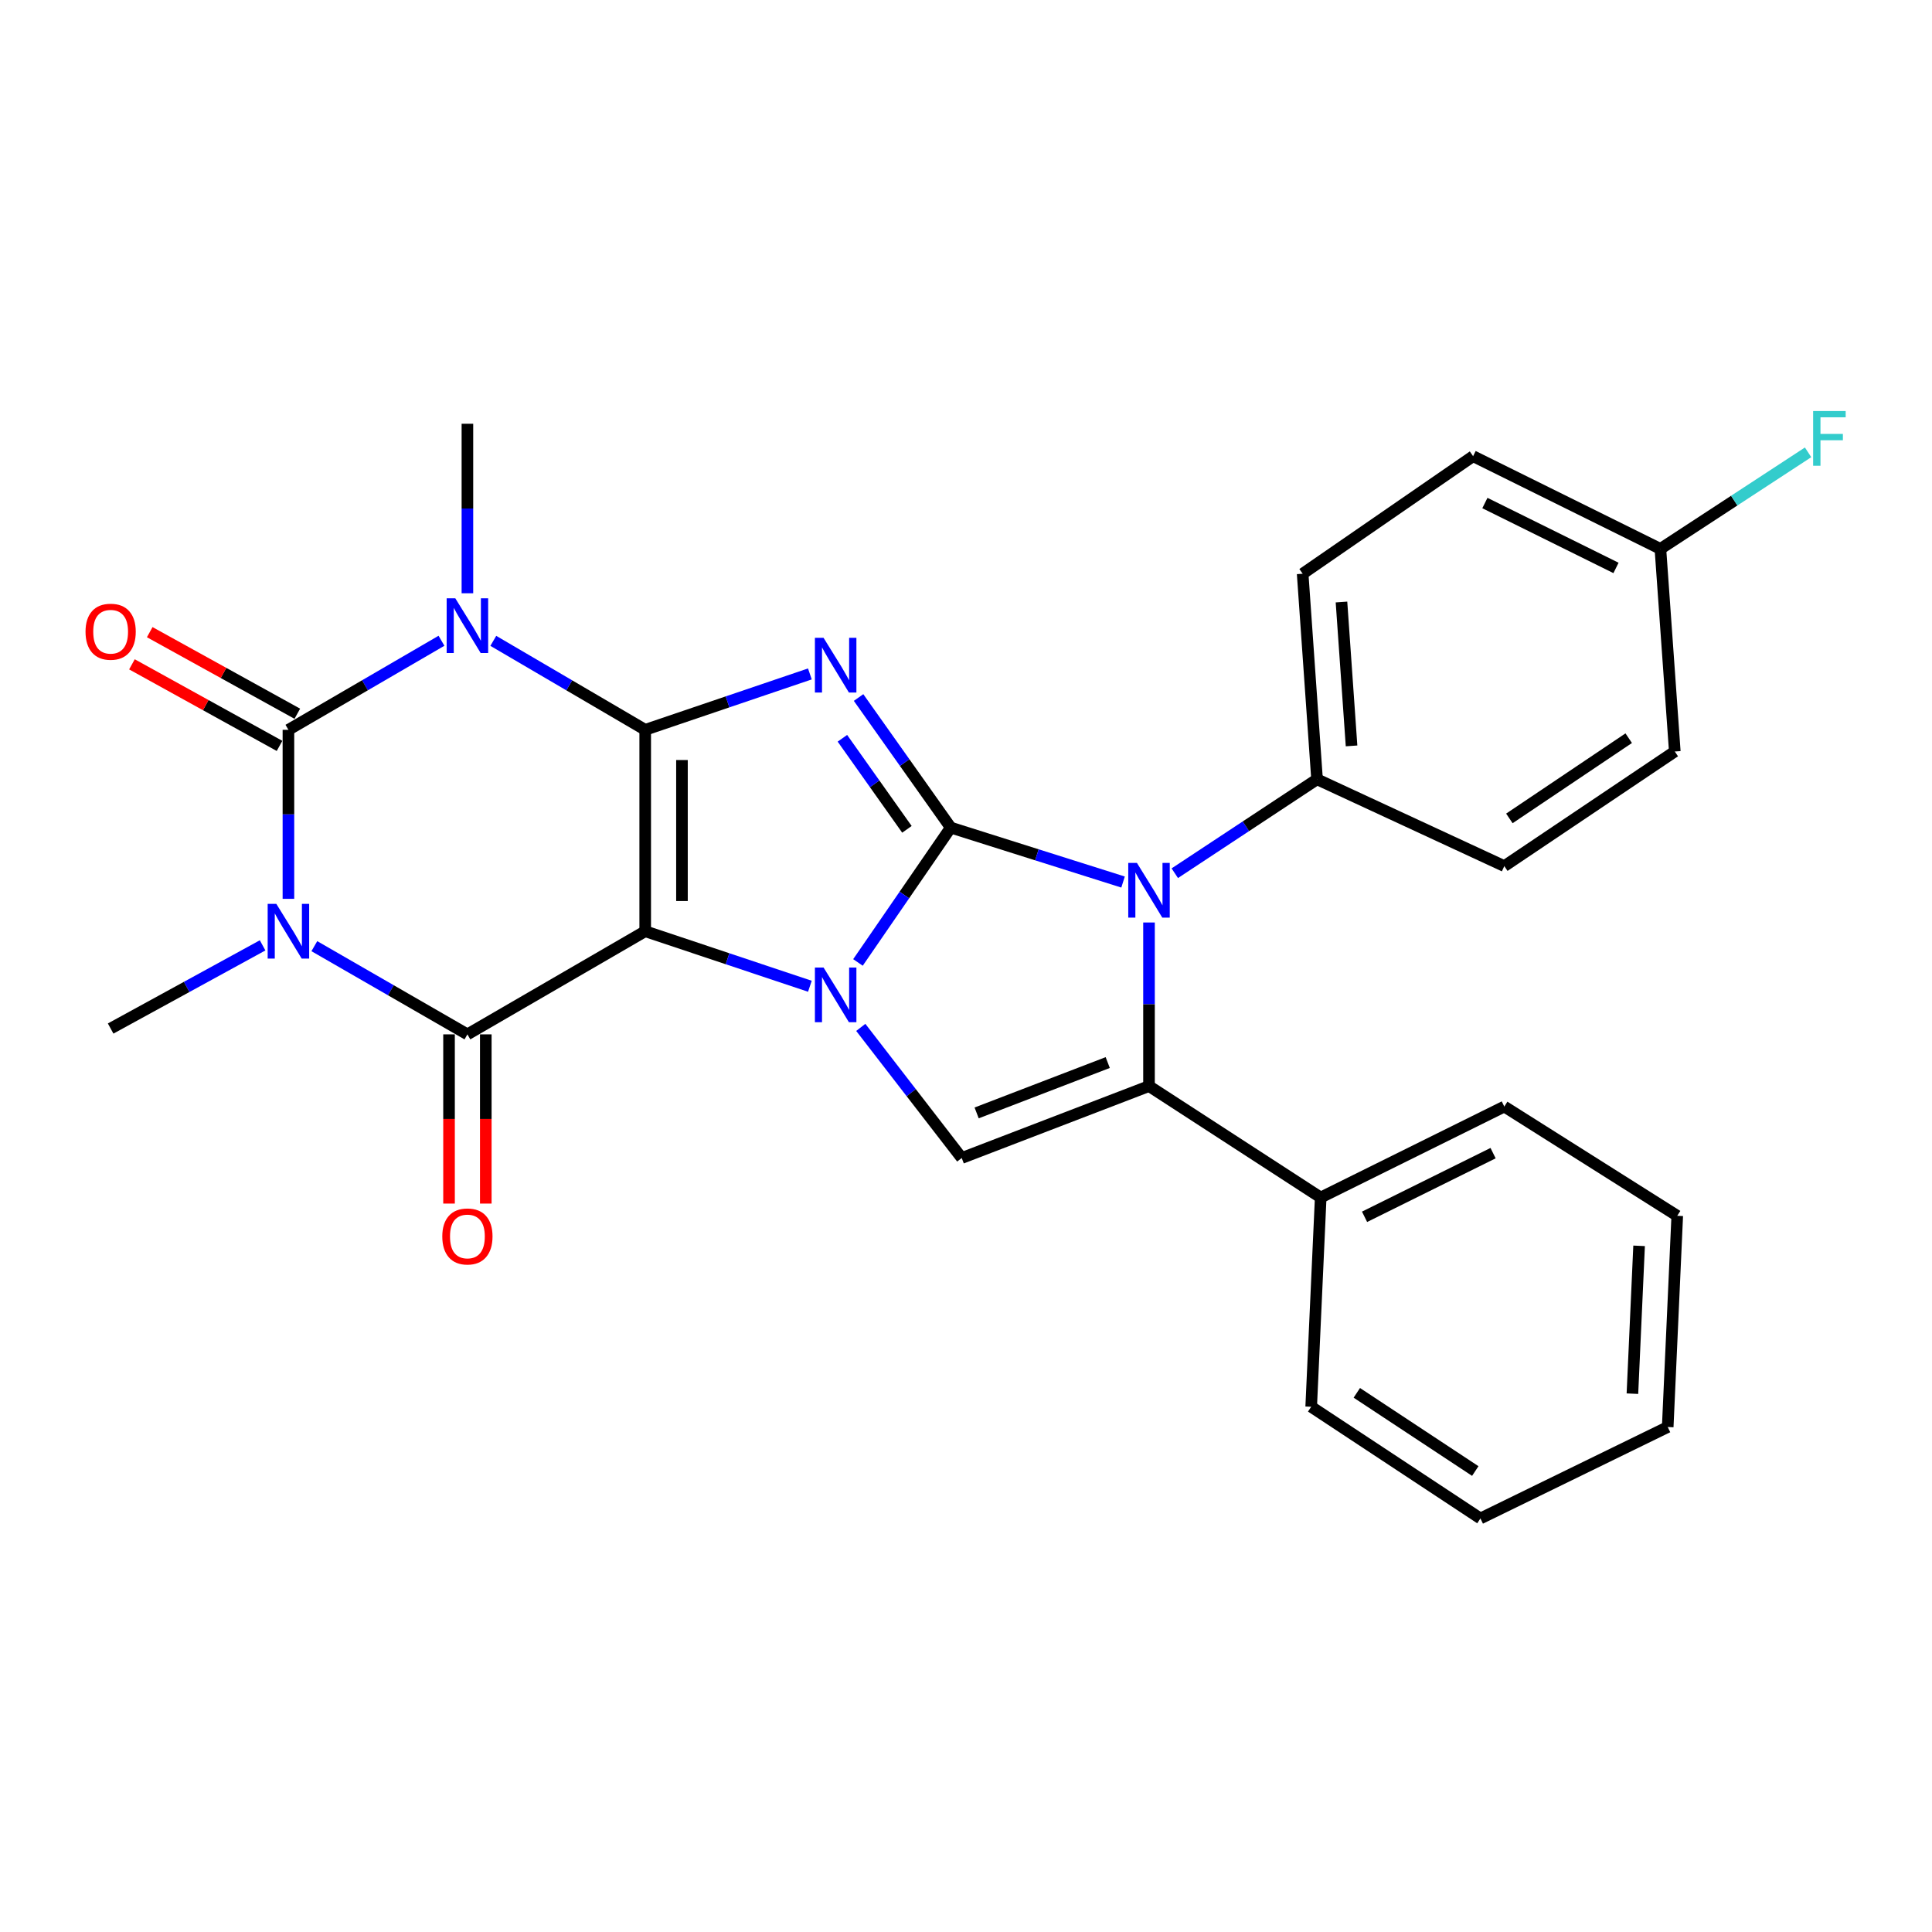 <?xml version='1.0' encoding='iso-8859-1'?>
<svg version='1.1' baseProfile='full'
              xmlns='http://www.w3.org/2000/svg'
                      xmlns:rdkit='http://www.rdkit.org/xml'
                      xmlns:xlink='http://www.w3.org/1999/xlink'
                  xml:space='preserve'
width='1000px' height='1000px' viewBox='0 0 1000 1000'>
<!-- END OF HEADER -->
<rect style='opacity:1.0;fill:#FFFFFF;stroke:none' width='1000' height='1000' x='0' y='0'> </rect>
<path class='bond-0' d='M 333.96,482.002 L 333.96,377.753' style='fill:none;fill-rule:evenodd;stroke:#000000;stroke-width:6px;stroke-linecap:butt;stroke-linejoin:miter;stroke-opacity:1' />
<path class='bond-0' d='M 352.985,466.364 L 352.985,393.39' style='fill:none;fill-rule:evenodd;stroke:#000000;stroke-width:6px;stroke-linecap:butt;stroke-linejoin:miter;stroke-opacity:1' />
<path class='bond-2' d='M 333.96,482.002 L 376.577,496.246' style='fill:none;fill-rule:evenodd;stroke:#000000;stroke-width:6px;stroke-linecap:butt;stroke-linejoin:miter;stroke-opacity:1' />
<path class='bond-2' d='M 376.577,496.246 L 419.194,510.489' style='fill:none;fill-rule:evenodd;stroke:#0000FF;stroke-width:6px;stroke-linecap:butt;stroke-linejoin:miter;stroke-opacity:1' />
<path class='bond-7' d='M 333.96,482.002 L 241.93,535.389' style='fill:none;fill-rule:evenodd;stroke:#000000;stroke-width:6px;stroke-linecap:butt;stroke-linejoin:miter;stroke-opacity:1' />
<path class='bond-3' d='M 333.96,377.753 L 376.575,363.291' style='fill:none;fill-rule:evenodd;stroke:#000000;stroke-width:6px;stroke-linecap:butt;stroke-linejoin:miter;stroke-opacity:1' />
<path class='bond-3' d='M 376.575,363.291 L 419.19,348.828' style='fill:none;fill-rule:evenodd;stroke:#0000FF;stroke-width:6px;stroke-linecap:butt;stroke-linejoin:miter;stroke-opacity:1' />
<path class='bond-4' d='M 333.96,377.753 L 294.648,354.727' style='fill:none;fill-rule:evenodd;stroke:#000000;stroke-width:6px;stroke-linecap:butt;stroke-linejoin:miter;stroke-opacity:1' />
<path class='bond-4' d='M 294.648,354.727 L 255.336,331.701' style='fill:none;fill-rule:evenodd;stroke:#0000FF;stroke-width:6px;stroke-linecap:butt;stroke-linejoin:miter;stroke-opacity:1' />
<path class='bond-1' d='M 492.103,428.361 L 468.093,463.26' style='fill:none;fill-rule:evenodd;stroke:#000000;stroke-width:6px;stroke-linecap:butt;stroke-linejoin:miter;stroke-opacity:1' />
<path class='bond-1' d='M 468.093,463.26 L 444.082,498.16' style='fill:none;fill-rule:evenodd;stroke:#0000FF;stroke-width:6px;stroke-linecap:butt;stroke-linejoin:miter;stroke-opacity:1' />
<path class='bond-8' d='M 492.103,428.361 L 536.698,442.453' style='fill:none;fill-rule:evenodd;stroke:#000000;stroke-width:6px;stroke-linecap:butt;stroke-linejoin:miter;stroke-opacity:1' />
<path class='bond-8' d='M 536.698,442.453 L 581.293,456.544' style='fill:none;fill-rule:evenodd;stroke:#0000FF;stroke-width:6px;stroke-linecap:butt;stroke-linejoin:miter;stroke-opacity:1' />
<path class='bond-28' d='M 492.103,428.361 L 468.248,394.698' style='fill:none;fill-rule:evenodd;stroke:#000000;stroke-width:6px;stroke-linecap:butt;stroke-linejoin:miter;stroke-opacity:1' />
<path class='bond-28' d='M 468.248,394.698 L 444.393,361.036' style='fill:none;fill-rule:evenodd;stroke:#0000FF;stroke-width:6px;stroke-linecap:butt;stroke-linejoin:miter;stroke-opacity:1' />
<path class='bond-28' d='M 469.424,429.262 L 452.725,405.699' style='fill:none;fill-rule:evenodd;stroke:#000000;stroke-width:6px;stroke-linecap:butt;stroke-linejoin:miter;stroke-opacity:1' />
<path class='bond-28' d='M 452.725,405.699 L 436.026,382.135' style='fill:none;fill-rule:evenodd;stroke:#0000FF;stroke-width:6px;stroke-linecap:butt;stroke-linejoin:miter;stroke-opacity:1' />
<path class='bond-10' d='M 445.537,531.775 L 471.663,565.582' style='fill:none;fill-rule:evenodd;stroke:#0000FF;stroke-width:6px;stroke-linecap:butt;stroke-linejoin:miter;stroke-opacity:1' />
<path class='bond-10' d='M 471.663,565.582 L 497.79,599.388' style='fill:none;fill-rule:evenodd;stroke:#000000;stroke-width:6px;stroke-linecap:butt;stroke-linejoin:miter;stroke-opacity:1' />
<path class='bond-15' d='M 241.93,307.075 L 241.93,263.205' style='fill:none;fill-rule:evenodd;stroke:#0000FF;stroke-width:6px;stroke-linecap:butt;stroke-linejoin:miter;stroke-opacity:1' />
<path class='bond-15' d='M 241.93,263.205 L 241.93,219.335' style='fill:none;fill-rule:evenodd;stroke:#000000;stroke-width:6px;stroke-linecap:butt;stroke-linejoin:miter;stroke-opacity:1' />
<path class='bond-29' d='M 228.51,331.656 L 188.899,354.705' style='fill:none;fill-rule:evenodd;stroke:#0000FF;stroke-width:6px;stroke-linecap:butt;stroke-linejoin:miter;stroke-opacity:1' />
<path class='bond-29' d='M 188.899,354.705 L 149.287,377.753' style='fill:none;fill-rule:evenodd;stroke:#000000;stroke-width:6px;stroke-linecap:butt;stroke-linejoin:miter;stroke-opacity:1' />
<path class='bond-5' d='M 162.7,489.731 L 202.315,512.56' style='fill:none;fill-rule:evenodd;stroke:#0000FF;stroke-width:6px;stroke-linecap:butt;stroke-linejoin:miter;stroke-opacity:1' />
<path class='bond-5' d='M 202.315,512.56 L 241.93,535.389' style='fill:none;fill-rule:evenodd;stroke:#000000;stroke-width:6px;stroke-linecap:butt;stroke-linejoin:miter;stroke-opacity:1' />
<path class='bond-6' d='M 149.287,465.235 L 149.287,421.494' style='fill:none;fill-rule:evenodd;stroke:#0000FF;stroke-width:6px;stroke-linecap:butt;stroke-linejoin:miter;stroke-opacity:1' />
<path class='bond-6' d='M 149.287,421.494 L 149.287,377.753' style='fill:none;fill-rule:evenodd;stroke:#000000;stroke-width:6px;stroke-linecap:butt;stroke-linejoin:miter;stroke-opacity:1' />
<path class='bond-16' d='M 135.924,489.315 L 96.596,510.841' style='fill:none;fill-rule:evenodd;stroke:#0000FF;stroke-width:6px;stroke-linecap:butt;stroke-linejoin:miter;stroke-opacity:1' />
<path class='bond-16' d='M 96.596,510.841 L 57.267,532.366' style='fill:none;fill-rule:evenodd;stroke:#000000;stroke-width:6px;stroke-linecap:butt;stroke-linejoin:miter;stroke-opacity:1' />
<path class='bond-12' d='M 153.889,369.428 L 115.693,348.316' style='fill:none;fill-rule:evenodd;stroke:#000000;stroke-width:6px;stroke-linecap:butt;stroke-linejoin:miter;stroke-opacity:1' />
<path class='bond-12' d='M 115.693,348.316 L 77.498,327.205' style='fill:none;fill-rule:evenodd;stroke:#FF0000;stroke-width:6px;stroke-linecap:butt;stroke-linejoin:miter;stroke-opacity:1' />
<path class='bond-12' d='M 144.685,386.079 L 106.49,364.967' style='fill:none;fill-rule:evenodd;stroke:#000000;stroke-width:6px;stroke-linecap:butt;stroke-linejoin:miter;stroke-opacity:1' />
<path class='bond-12' d='M 106.49,364.967 L 68.294,343.856' style='fill:none;fill-rule:evenodd;stroke:#FF0000;stroke-width:6px;stroke-linecap:butt;stroke-linejoin:miter;stroke-opacity:1' />
<path class='bond-13' d='M 232.417,535.389 L 232.417,579.179' style='fill:none;fill-rule:evenodd;stroke:#000000;stroke-width:6px;stroke-linecap:butt;stroke-linejoin:miter;stroke-opacity:1' />
<path class='bond-13' d='M 232.417,579.179 L 232.417,622.969' style='fill:none;fill-rule:evenodd;stroke:#FF0000;stroke-width:6px;stroke-linecap:butt;stroke-linejoin:miter;stroke-opacity:1' />
<path class='bond-13' d='M 251.443,535.389 L 251.443,579.179' style='fill:none;fill-rule:evenodd;stroke:#000000;stroke-width:6px;stroke-linecap:butt;stroke-linejoin:miter;stroke-opacity:1' />
<path class='bond-13' d='M 251.443,579.179 L 251.443,622.969' style='fill:none;fill-rule:evenodd;stroke:#FF0000;stroke-width:6px;stroke-linecap:butt;stroke-linejoin:miter;stroke-opacity:1' />
<path class='bond-11' d='M 608.07,451.977 L 644.886,427.67' style='fill:none;fill-rule:evenodd;stroke:#0000FF;stroke-width:6px;stroke-linecap:butt;stroke-linejoin:miter;stroke-opacity:1' />
<path class='bond-11' d='M 644.886,427.67 L 681.702,403.363' style='fill:none;fill-rule:evenodd;stroke:#000000;stroke-width:6px;stroke-linecap:butt;stroke-linejoin:miter;stroke-opacity:1' />
<path class='bond-30' d='M 594.724,477.482 L 594.724,519.817' style='fill:none;fill-rule:evenodd;stroke:#0000FF;stroke-width:6px;stroke-linecap:butt;stroke-linejoin:miter;stroke-opacity:1' />
<path class='bond-30' d='M 594.724,519.817 L 594.724,562.151' style='fill:none;fill-rule:evenodd;stroke:#000000;stroke-width:6px;stroke-linecap:butt;stroke-linejoin:miter;stroke-opacity:1' />
<path class='bond-9' d='M 594.724,562.151 L 497.79,599.388' style='fill:none;fill-rule:evenodd;stroke:#000000;stroke-width:6px;stroke-linecap:butt;stroke-linejoin:miter;stroke-opacity:1' />
<path class='bond-9' d='M 573.361,549.977 L 505.507,576.043' style='fill:none;fill-rule:evenodd;stroke:#000000;stroke-width:6px;stroke-linecap:butt;stroke-linejoin:miter;stroke-opacity:1' />
<path class='bond-14' d='M 594.724,562.151 L 683.594,619.83' style='fill:none;fill-rule:evenodd;stroke:#000000;stroke-width:6px;stroke-linecap:butt;stroke-linejoin:miter;stroke-opacity:1' />
<path class='bond-17' d='M 681.702,403.363 L 674.25,296.969' style='fill:none;fill-rule:evenodd;stroke:#000000;stroke-width:6px;stroke-linecap:butt;stroke-linejoin:miter;stroke-opacity:1' />
<path class='bond-17' d='M 699.563,386.075 L 694.347,311.599' style='fill:none;fill-rule:evenodd;stroke:#000000;stroke-width:6px;stroke-linecap:butt;stroke-linejoin:miter;stroke-opacity:1' />
<path class='bond-18' d='M 681.702,403.363 L 778.625,448.295' style='fill:none;fill-rule:evenodd;stroke:#000000;stroke-width:6px;stroke-linecap:butt;stroke-linejoin:miter;stroke-opacity:1' />
<path class='bond-23' d='M 683.594,619.83 L 778.625,572.753' style='fill:none;fill-rule:evenodd;stroke:#000000;stroke-width:6px;stroke-linecap:butt;stroke-linejoin:miter;stroke-opacity:1' />
<path class='bond-23' d='M 706.294,629.817 L 772.816,596.863' style='fill:none;fill-rule:evenodd;stroke:#000000;stroke-width:6px;stroke-linecap:butt;stroke-linejoin:miter;stroke-opacity:1' />
<path class='bond-24' d='M 683.594,619.83 L 678.668,728.137' style='fill:none;fill-rule:evenodd;stroke:#000000;stroke-width:6px;stroke-linecap:butt;stroke-linejoin:miter;stroke-opacity:1' />
<path class='bond-21' d='M 674.25,296.969 L 762.475,236.12' style='fill:none;fill-rule:evenodd;stroke:#000000;stroke-width:6px;stroke-linecap:butt;stroke-linejoin:miter;stroke-opacity:1' />
<path class='bond-20' d='M 778.625,448.295 L 866.871,388.978' style='fill:none;fill-rule:evenodd;stroke:#000000;stroke-width:6px;stroke-linecap:butt;stroke-linejoin:miter;stroke-opacity:1' />
<path class='bond-20' d='M 781.249,423.608 L 843.021,382.086' style='fill:none;fill-rule:evenodd;stroke:#000000;stroke-width:6px;stroke-linecap:butt;stroke-linejoin:miter;stroke-opacity:1' />
<path class='bond-19' d='M 859.42,284.106 L 866.871,388.978' style='fill:none;fill-rule:evenodd;stroke:#000000;stroke-width:6px;stroke-linecap:butt;stroke-linejoin:miter;stroke-opacity:1' />
<path class='bond-22' d='M 859.42,284.106 L 897.641,259.117' style='fill:none;fill-rule:evenodd;stroke:#000000;stroke-width:6px;stroke-linecap:butt;stroke-linejoin:miter;stroke-opacity:1' />
<path class='bond-22' d='M 897.641,259.117 L 935.862,234.127' style='fill:none;fill-rule:evenodd;stroke:#33CCCC;stroke-width:6px;stroke-linecap:butt;stroke-linejoin:miter;stroke-opacity:1' />
<path class='bond-31' d='M 859.42,284.106 L 762.475,236.12' style='fill:none;fill-rule:evenodd;stroke:#000000;stroke-width:6px;stroke-linecap:butt;stroke-linejoin:miter;stroke-opacity:1' />
<path class='bond-31' d='M 836.438,293.959 L 768.577,260.369' style='fill:none;fill-rule:evenodd;stroke:#000000;stroke-width:6px;stroke-linecap:butt;stroke-linejoin:miter;stroke-opacity:1' />
<path class='bond-26' d='M 778.625,572.753 L 868.14,629.3' style='fill:none;fill-rule:evenodd;stroke:#000000;stroke-width:6px;stroke-linecap:butt;stroke-linejoin:miter;stroke-opacity:1' />
<path class='bond-25' d='M 678.668,728.137 L 766.259,785.953' style='fill:none;fill-rule:evenodd;stroke:#000000;stroke-width:6px;stroke-linecap:butt;stroke-linejoin:miter;stroke-opacity:1' />
<path class='bond-25' d='M 702.288,720.931 L 763.601,761.403' style='fill:none;fill-rule:evenodd;stroke:#000000;stroke-width:6px;stroke-linecap:butt;stroke-linejoin:miter;stroke-opacity:1' />
<path class='bond-27' d='M 766.259,785.953 L 863.204,738.622' style='fill:none;fill-rule:evenodd;stroke:#000000;stroke-width:6px;stroke-linecap:butt;stroke-linejoin:miter;stroke-opacity:1' />
<path class='bond-32' d='M 868.14,629.3 L 863.204,738.622' style='fill:none;fill-rule:evenodd;stroke:#000000;stroke-width:6px;stroke-linecap:butt;stroke-linejoin:miter;stroke-opacity:1' />
<path class='bond-32' d='M 848.393,644.841 L 844.938,721.366' style='fill:none;fill-rule:evenodd;stroke:#000000;stroke-width:6px;stroke-linecap:butt;stroke-linejoin:miter;stroke-opacity:1' />
<path  class='atom-3' d='M 426.273 500.787
L 435.553 515.787
Q 436.473 517.267, 437.953 519.947
Q 439.433 522.627, 439.513 522.787
L 439.513 500.787
L 443.273 500.787
L 443.273 529.107
L 439.393 529.107
L 429.433 512.707
Q 428.273 510.787, 427.033 508.587
Q 425.833 506.387, 425.473 505.707
L 425.473 529.107
L 421.793 529.107
L 421.793 500.787
L 426.273 500.787
' fill='#0000FF'/>
<path  class='atom-4' d='M 426.273 330.14
L 435.553 345.14
Q 436.473 346.62, 437.953 349.3
Q 439.433 351.98, 439.513 352.14
L 439.513 330.14
L 443.273 330.14
L 443.273 358.46
L 439.393 358.46
L 429.433 342.06
Q 428.273 340.14, 427.033 337.94
Q 425.833 335.74, 425.473 335.06
L 425.473 358.46
L 421.793 358.46
L 421.793 330.14
L 426.273 330.14
' fill='#0000FF'/>
<path  class='atom-5' d='M 235.67 309.688
L 244.95 324.688
Q 245.87 326.168, 247.35 328.848
Q 248.83 331.528, 248.91 331.688
L 248.91 309.688
L 252.67 309.688
L 252.67 338.008
L 248.79 338.008
L 238.83 321.608
Q 237.67 319.688, 236.43 317.488
Q 235.23 315.288, 234.87 314.608
L 234.87 338.008
L 231.19 338.008
L 231.19 309.688
L 235.67 309.688
' fill='#0000FF'/>
<path  class='atom-6' d='M 143.027 467.842
L 152.307 482.842
Q 153.227 484.322, 154.707 487.002
Q 156.187 489.682, 156.267 489.842
L 156.267 467.842
L 160.027 467.842
L 160.027 496.162
L 156.147 496.162
L 146.187 479.762
Q 145.027 477.842, 143.787 475.642
Q 142.587 473.442, 142.227 472.762
L 142.227 496.162
L 138.547 496.162
L 138.547 467.842
L 143.027 467.842
' fill='#0000FF'/>
<path  class='atom-9' d='M 588.464 446.628
L 597.744 461.628
Q 598.664 463.108, 600.144 465.788
Q 601.624 468.468, 601.704 468.628
L 601.704 446.628
L 605.464 446.628
L 605.464 474.948
L 601.584 474.948
L 591.624 458.548
Q 590.464 456.628, 589.224 454.428
Q 588.024 452.228, 587.664 451.548
L 587.664 474.948
L 583.984 474.948
L 583.984 446.628
L 588.464 446.628
' fill='#0000FF'/>
<path  class='atom-13' d='M 44.267 326.972
Q 44.267 320.172, 47.627 316.372
Q 50.987 312.572, 57.267 312.572
Q 63.547 312.572, 66.907 316.372
Q 70.267 320.172, 70.267 326.972
Q 70.267 333.852, 66.867 337.772
Q 63.467 341.652, 57.267 341.652
Q 51.027 341.652, 47.627 337.772
Q 44.267 333.892, 44.267 326.972
M 57.267 338.452
Q 61.587 338.452, 63.907 335.572
Q 66.267 332.652, 66.267 326.972
Q 66.267 321.412, 63.907 318.612
Q 61.587 315.772, 57.267 315.772
Q 52.947 315.772, 50.587 318.572
Q 48.267 321.372, 48.267 326.972
Q 48.267 332.692, 50.587 335.572
Q 52.947 338.452, 57.267 338.452
' fill='#FF0000'/>
<path  class='atom-14' d='M 228.93 639.982
Q 228.93 633.182, 232.29 629.382
Q 235.65 625.582, 241.93 625.582
Q 248.21 625.582, 251.57 629.382
Q 254.93 633.182, 254.93 639.982
Q 254.93 646.862, 251.53 650.782
Q 248.13 654.662, 241.93 654.662
Q 235.69 654.662, 232.29 650.782
Q 228.93 646.902, 228.93 639.982
M 241.93 651.462
Q 246.25 651.462, 248.57 648.582
Q 250.93 645.662, 250.93 639.982
Q 250.93 634.422, 248.57 631.622
Q 246.25 628.782, 241.93 628.782
Q 237.61 628.782, 235.25 631.582
Q 232.93 634.382, 232.93 639.982
Q 232.93 645.702, 235.25 648.582
Q 237.61 651.462, 241.93 651.462
' fill='#FF0000'/>
<path  class='atom-23' d='M 938.474 212.754
L 955.314 212.754
L 955.314 215.994
L 942.274 215.994
L 942.274 224.594
L 953.874 224.594
L 953.874 227.874
L 942.274 227.874
L 942.274 241.074
L 938.474 241.074
L 938.474 212.754
' fill='#33CCCC'/>
</svg>
